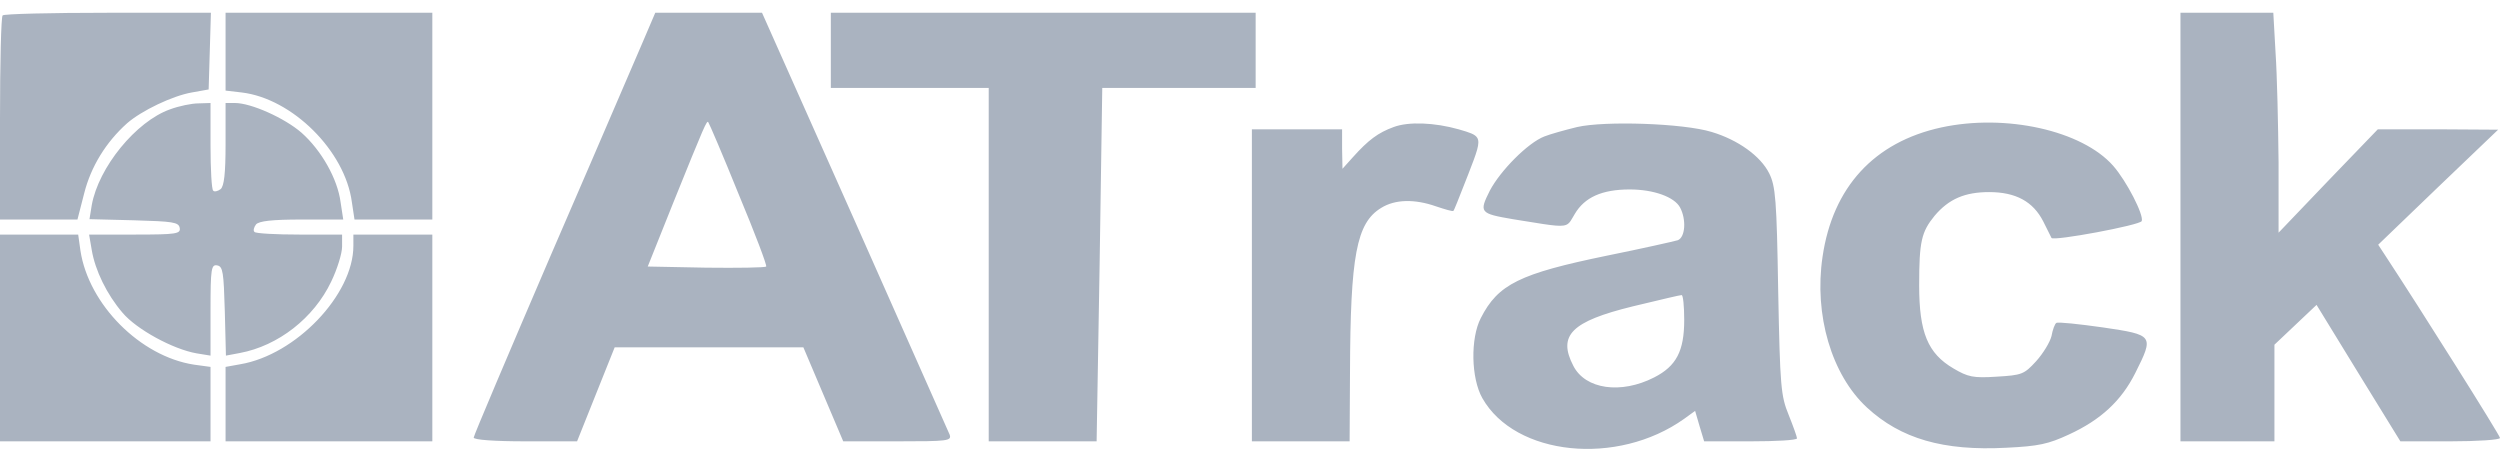 <svg width="105" height="19" viewBox="0 0 105 19" fill="none" xmlns="http://www.w3.org/2000/svg">
<path fill-rule="evenodd" clip-rule="evenodd" d="M26.242 3.516C26.606 2.671 26.864 2.072 26.968 1.831L27.521 0.536H29.763H32.005L35.889 9.252C37.605 13.116 39.106 16.498 39.659 17.745C39.793 18.047 39.872 18.224 39.884 18.252C39.979 18.52 39.805 18.536 37.705 18.536H35.416L34.579 16.563L33.742 14.589H29.779H25.816L25.026 16.563L24.237 18.536H22.074C20.763 18.536 19.895 18.473 19.895 18.378C19.895 18.299 21.363 14.841 23.147 10.689C24.35 7.914 25.511 5.217 26.242 3.516ZM32.179 11.194C32.226 11.163 31.705 9.789 31.026 8.163C30.363 6.52 29.779 5.163 29.747 5.131C29.684 5.052 29.605 5.226 28.279 8.51L27.205 11.194L29.653 11.242C30.995 11.257 32.132 11.242 32.179 11.194ZM0.111 0.647C0.047 0.694 0 2.652 0 4.989V9.22H1.626H3.253L3.537 8.115C3.821 6.994 4.453 5.968 5.337 5.178C5.953 4.642 7.247 4.026 8.053 3.884L8.763 3.757L8.811 2.147L8.858 0.536H4.532C2.147 0.536 0.158 0.584 0.111 0.647ZM9.474 2.178V3.805L10.153 3.884C12.268 4.136 14.495 6.331 14.779 8.494L14.889 9.22H16.516H18.158V4.878V0.536H13.816H9.474V2.178ZM34.895 2.115V3.694H38.211H41.526V11.115V18.536H43.8H46.058L46.184 11.115L46.295 3.694H49.516H52.737V2.115V0.536H43.816H34.895V2.115ZM91.579 18.536V9.536V0.536H93.521H95.479L95.574 2.226C95.637 3.142 95.684 5.226 95.7 6.836V9.773L97.784 7.594L99.868 5.431H102.395L104.921 5.447L102.395 7.863L99.884 10.278L100.184 10.736C101.668 12.994 105 18.284 105 18.394C105 18.473 104.053 18.536 102.916 18.536H100.816L99.047 15.663L97.295 12.805L96.41 13.642L95.526 14.478V16.499V18.536H93.553H91.579ZM7.137 4.594C5.716 5.099 4.137 7.026 3.853 8.62L3.758 9.205L5.621 9.252C7.263 9.299 7.5 9.331 7.547 9.568C7.595 9.82 7.421 9.852 5.668 9.852H3.742L3.853 10.499C3.995 11.352 4.484 12.363 5.147 13.136C5.732 13.831 7.263 14.668 8.258 14.841L8.842 14.936V13.01C8.842 11.273 8.874 11.099 9.126 11.147C9.363 11.194 9.395 11.431 9.442 13.073L9.489 14.936L10.074 14.826C11.684 14.526 13.184 13.357 13.911 11.826C14.163 11.305 14.368 10.642 14.368 10.357V9.852H12.584C11.589 9.852 10.737 9.805 10.69 9.742C10.626 9.694 10.658 9.552 10.753 9.426C10.879 9.284 11.416 9.22 12.679 9.22H14.416L14.305 8.494C14.179 7.515 13.5 6.315 12.663 5.573C11.953 4.957 10.547 4.326 9.868 4.326H9.474V6.047C9.474 7.294 9.411 7.815 9.268 7.942C9.142 8.036 9 8.068 8.953 8.005C8.889 7.957 8.842 7.105 8.842 6.11V4.326L8.337 4.342C8.053 4.342 7.516 4.452 7.137 4.594ZM56.81 6.615C57.474 5.873 57.884 5.573 58.532 5.336C59.163 5.099 60.253 5.147 61.263 5.431L61.29 5.439C61.708 5.561 61.95 5.632 62.045 5.79C62.175 6.01 62.025 6.396 61.668 7.316L61.658 7.342L61.612 7.458L61.543 7.634C61.279 8.308 61.07 8.843 61.042 8.857C61.011 8.889 60.695 8.794 60.316 8.668C59.416 8.352 58.595 8.368 58.011 8.731C56.968 9.363 56.716 10.736 56.7 15.647L56.684 18.536H54.632H52.579V11.984V5.431H54.474H56.368V6.252L56.384 7.089L56.81 6.615ZM66.237 5.336C65.716 5.463 65.1 5.636 64.863 5.731C64.168 5.999 63.016 7.168 62.574 8.005C62.116 8.92 62.147 8.968 63.537 9.205C63.706 9.232 63.862 9.257 64.007 9.281L64.008 9.281L64.01 9.281C65.296 9.491 65.66 9.55 65.86 9.397C65.939 9.336 65.992 9.243 66.067 9.112C66.09 9.073 66.114 9.03 66.142 8.984C66.553 8.289 67.279 7.957 68.447 7.957C69.458 7.957 70.326 8.273 70.563 8.715C70.832 9.22 70.784 9.963 70.468 10.089C70.311 10.136 68.984 10.436 67.5 10.736C63.821 11.494 62.921 11.936 62.195 13.357C61.753 14.21 61.784 15.884 62.258 16.721C63.632 19.152 67.926 19.594 70.737 17.589L71.195 17.257L71.384 17.905L71.574 18.536H73.532C74.59 18.536 75.474 18.489 75.474 18.41C75.474 18.347 75.316 17.905 75.126 17.431C74.795 16.626 74.763 16.247 74.684 12.22C74.621 8.384 74.574 7.815 74.305 7.278C73.942 6.552 72.995 5.873 71.889 5.542C70.705 5.178 67.405 5.068 66.237 5.336ZM70.737 13.436C70.737 14.747 70.405 15.378 69.474 15.852C68.084 16.563 66.584 16.357 66.079 15.363C65.416 14.084 66 13.499 68.574 12.868L68.891 12.792L68.893 12.792L68.893 12.792L68.893 12.792C69.81 12.572 70.555 12.394 70.626 12.394C70.689 12.378 70.737 12.852 70.737 13.436ZM76.547 10.784C76.974 7.863 78.71 5.968 81.537 5.352C84.237 4.768 87.442 5.478 88.753 6.963C89.321 7.61 90.047 9.031 89.953 9.284C89.889 9.457 86.242 10.136 86.163 9.994L85.816 9.299C85.389 8.463 84.663 8.068 83.542 8.068C82.532 8.068 81.853 8.352 81.253 9.063C80.7 9.742 80.605 10.136 80.605 11.984C80.605 13.973 80.968 14.841 82.042 15.473C82.658 15.836 82.879 15.884 83.858 15.82C84.916 15.757 85.01 15.726 85.516 15.173C85.816 14.841 86.1 14.368 86.163 14.115C86.21 13.847 86.305 13.594 86.368 13.563C86.432 13.515 87.316 13.61 88.326 13.752C90.458 14.068 90.474 14.084 89.684 15.663C89.1 16.831 88.232 17.636 86.889 18.252C86.037 18.647 85.626 18.741 84.268 18.805C81.616 18.947 79.832 18.426 78.41 17.115C76.926 15.742 76.184 13.231 76.547 10.784ZM0 14.194V18.536H4.421H8.842V16.973V15.41L8.147 15.315C5.889 14.968 3.726 12.789 3.379 10.531L3.284 9.852H1.642H0V14.194ZM10.089 15.299C12.426 14.905 14.842 12.378 14.842 10.326V9.852H16.5H18.158V14.194V18.536H13.816H9.474V16.973V15.41L10.089 15.299Z" fill="#AAB3C0"/>
</svg>

